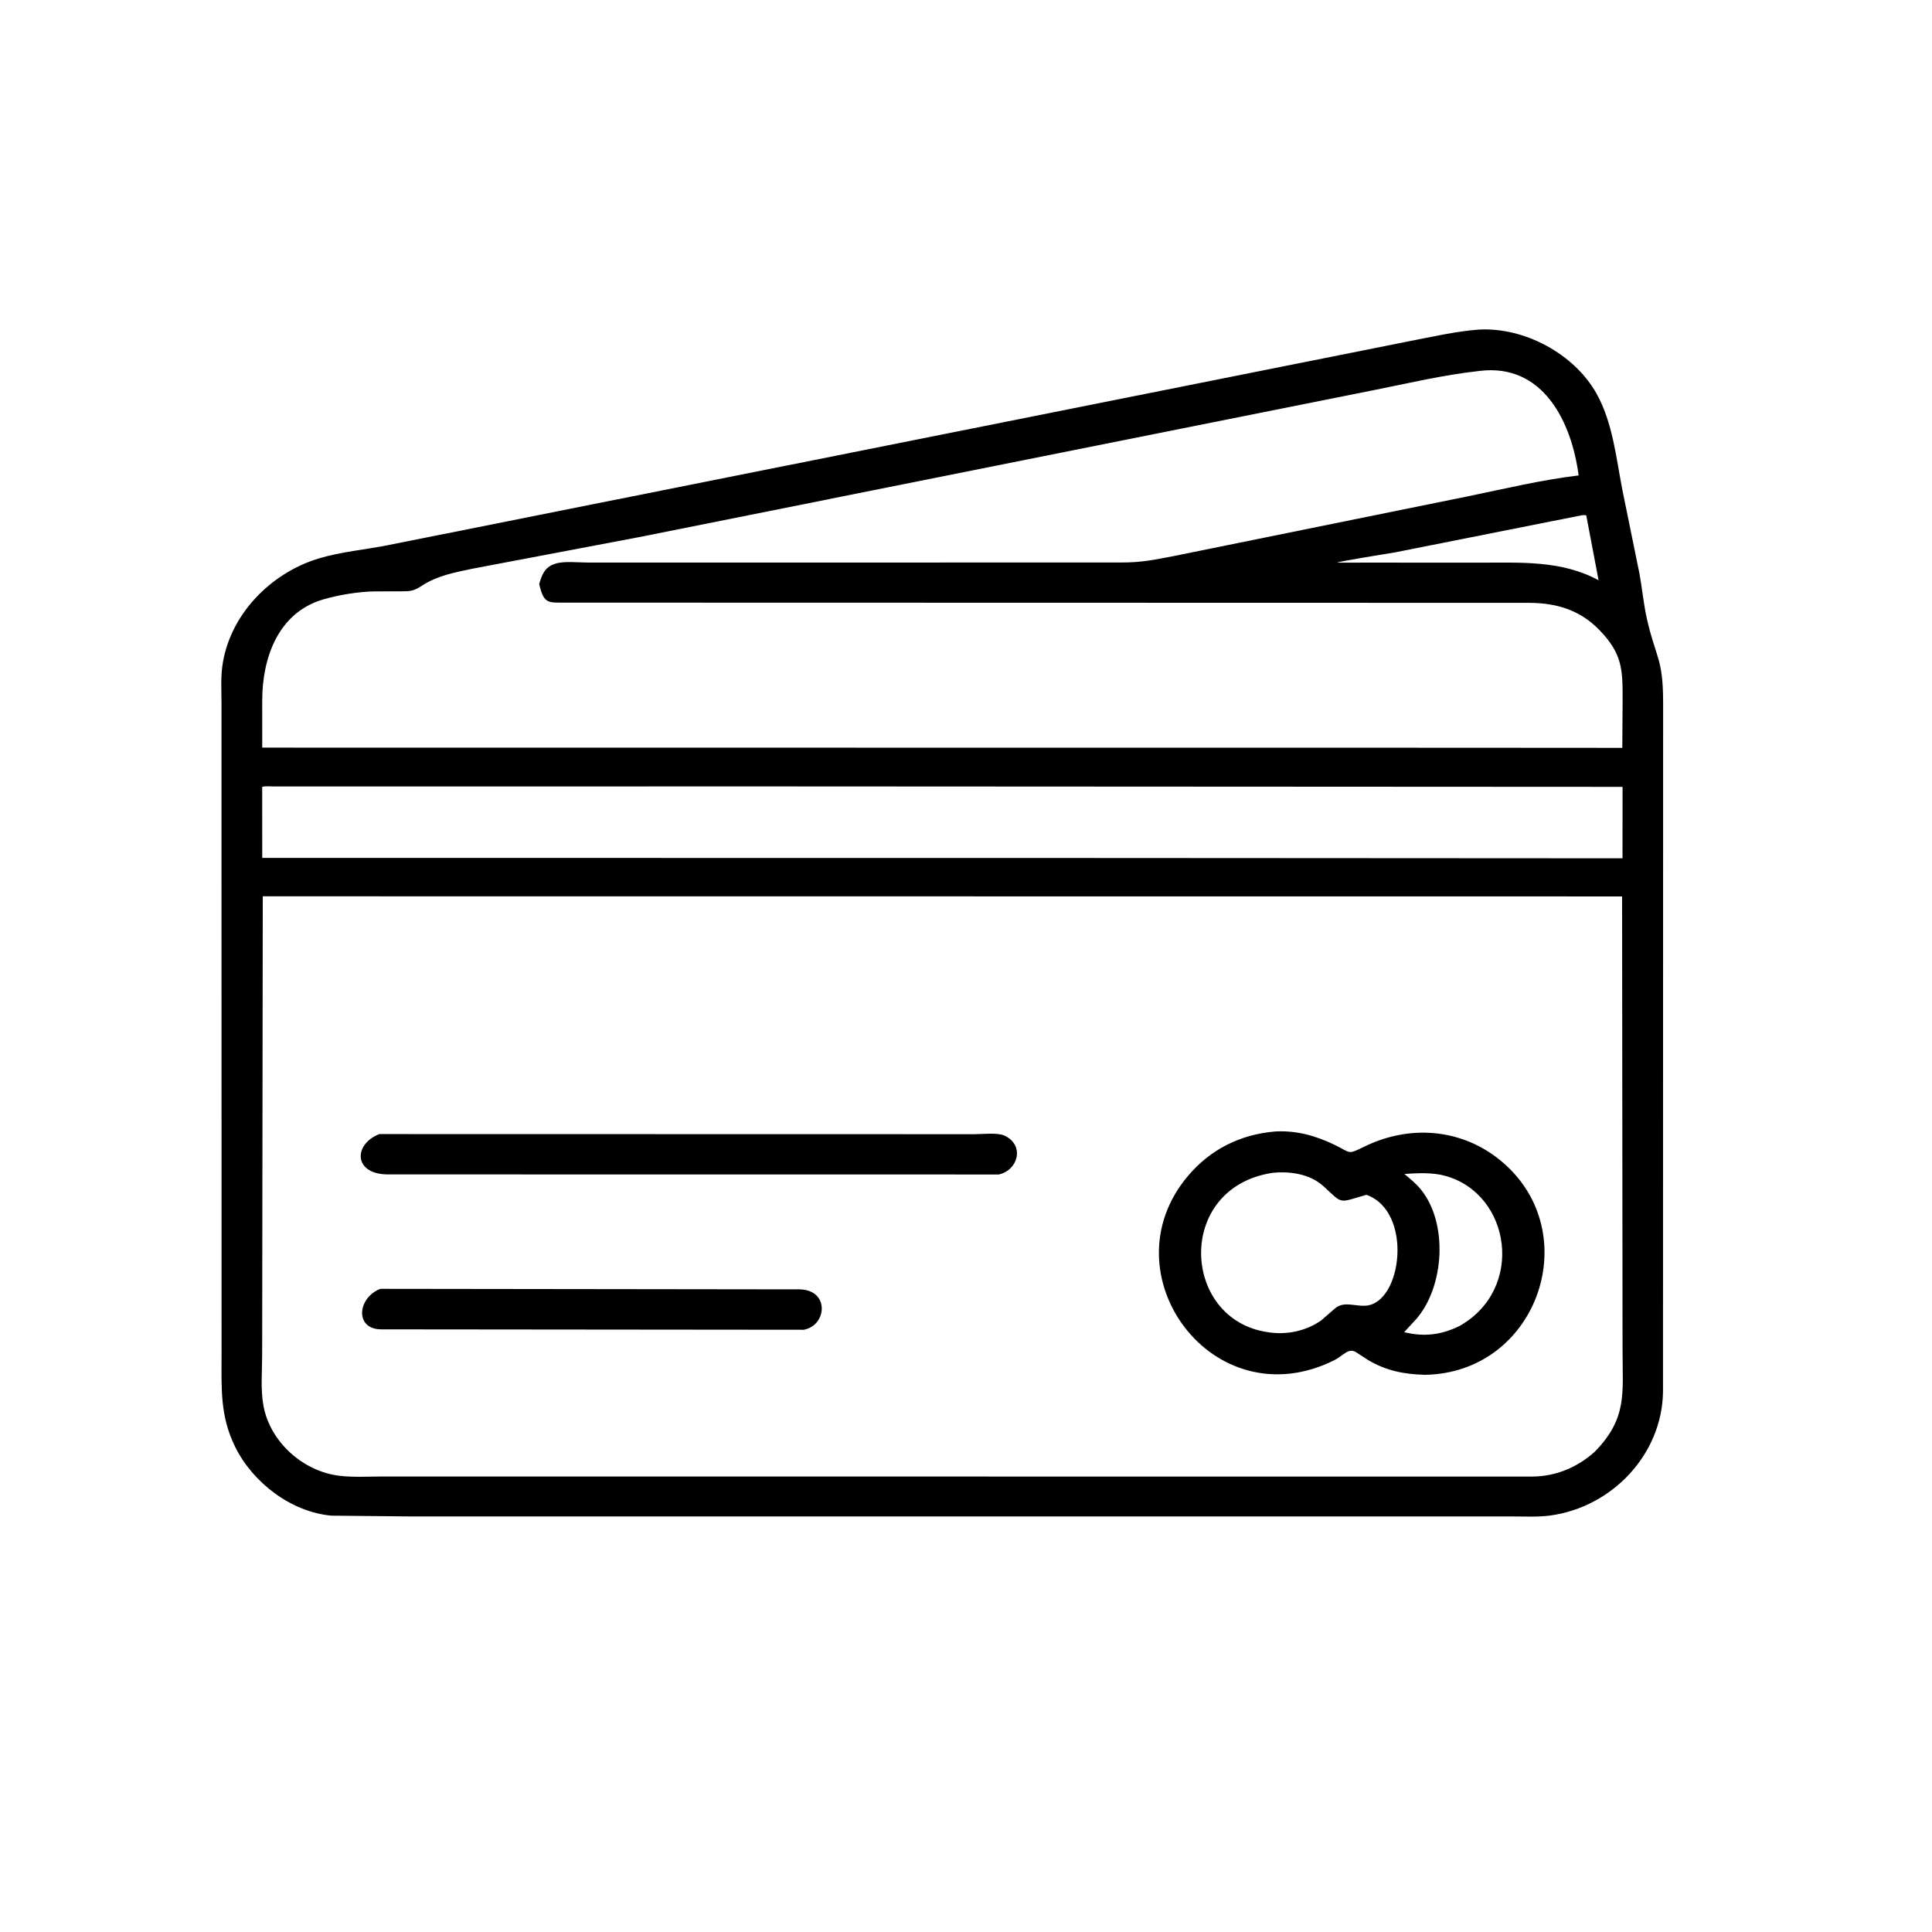 <svg version="1.1" xmlns="http://www.w3.org/2000/svg" style="display: block;" viewBox="0 0 2048 2048" width="640" height="640">
<path transform="translate(0,0)" fill="rgb(0,0,0)" d="M 433.026 1607.47 L 351.5 1606.67 C 308.643 1602.92 267.925 1571.54 249.328 1533.83 C 233.088 1500.91 234.877 1472.04 234.863 1436.46 L 234.795 745.343 C 234.816 732.753 233.952 719.467 235.563 707 C 242.6 652.544 286.209 607.629 337.799 592.023 C 361.94 584.72 387.819 582.678 412.539 577.642 L 1493.87 361.697 C 1518.19 357.015 1542.51 351.352 1567.23 349.405 C 1615.77 346.508 1668.83 375.113 1692.41 417.268 C 1709.44 447.706 1713.18 485.036 1719.69 518.871 L 1737.65 606.846 C 1740.71 623.057 1742.16 639.821 1745.76 655.863 C 1755.12 697.483 1762.95 697.385 1762.98 744.298 L 1762.85 1475.51 C 1761.86 1541.93 1708.66 1597.72 1643.21 1606.52 C 1629.8 1608.32 1615.48 1607.45 1601.96 1607.48 L 433.026 1607.47 z M 1566.97 393.382 C 1529.67 397.472 1491.83 406.516 1455.02 413.825 L 676.413 569.561 L 499.977 603.008 C 481.531 606.92 463.331 610.351 447.323 620.816 C 438.194 626.784 435.29 626.768 424.373 626.832 L 397.108 626.91 C 380.432 627.109 358.53 630.699 342.335 635.5 C 294.663 649.633 278.09 697.483 277.964 742.224 L 277.978 792.517 L 1536.5 792.635 L 1719.71 792.758 L 1720.04 742.671 C 1720.06 710.07 1720.15 693.373 1695.43 667.855 C 1675.1 646.87 1650.69 639.338 1622 639.044 L 601.022 638.807 C 581.568 638.601 576.573 641.18 571.574 619.079 C 574.341 609.443 577.456 601.398 587.5 597.966 L 588.565 597.587 C 598.001 594.519 612.708 596.328 622.757 596.324 L 1188.4 596.28 C 1210.76 596.248 1223.16 593.446 1243.99 589.5 L 1555.71 526.186 C 1594.82 518.194 1633.7 508.699 1673.41 503.974 C 1665.99 447.173 1635.66 384.94 1568.48 393.178 L 1566.97 393.382 z M 1675.97 546.354 L 1478.94 585.516 C 1474.11 586.368 1418.86 595.132 1417.31 596.436 L 1454.98 596.39 L 1569.7 596.451 C 1612.54 596.45 1655.5 593.89 1694.55 615.105 L 1681.5 546.342 C 1679.43 545.89 1678.05 545.992 1675.97 546.354 z M 831.4 833.64 L 289.224 833.663 C 285.651 833.664 281.304 833.11 277.926 834.104 L 277.988 909.398 L 1168.25 909.505 L 1719.93 909.82 L 1719.98 834.099 L 831.4 833.64 z M 278.548 950.124 L 277.904 1435.55 C 277.92 1453.18 276.078 1472.75 279.244 1490.03 C 286.317 1528.65 321.241 1559.74 359.79 1564.38 C 374.639 1566.17 390.375 1565.15 405.357 1565.15 L 1624.12 1565.23 C 1649.14 1565.06 1671.73 1555.67 1690.37 1539.05 C 1725.32 1503.29 1719.94 1477.21 1719.97 1430.68 L 1719.48 950.249 L 278.548 950.124 z"/>
<path transform="translate(0,0)" fill="rgb(0,0,0)" d="M 1510.88 1457.36 C 1488.55 1456.85 1469.48 1453.12 1450.06 1441.59 L 1438.11 1433.8 C 1429.5 1427.92 1424.38 1436.89 1414.46 1441.84 C 1286.06 1505.97 1171.61 1350.13 1259.33 1246.5 C 1283.35 1218.12 1314.89 1202.58 1351.66 1199.42 C 1374.06 1198.16 1394.43 1203.8 1414.5 1213.47 C 1433.12 1222.45 1427.69 1224.4 1447.26 1214.98 C 1497.54 1190.79 1555.43 1196.95 1597.21 1235.97 C 1679.37 1312.68 1627.42 1455.17 1510.88 1457.36 z M 1348.72 1243.29 C 1245.31 1259.16 1252.22 1399.6 1344.5 1412.24 L 1346.24 1412.49 C 1365.24 1415 1384.78 1410.68 1400.5 1399.7 L 1414.63 1387.43 C 1424.02 1378.81 1435.88 1384.87 1447.57 1384.1 C 1486.52 1381.54 1498.14 1284.02 1448.41 1266.55 C 1417.98 1275.35 1423.92 1276.6 1402.99 1257.5 C 1388.57 1244.35 1367.4 1241.35 1348.72 1243.29 z M 1488.71 1244.43 C 1494.65 1249.49 1500.98 1254.54 1505.95 1260.6 C 1535.47 1296.64 1530.95 1363.95 1501.5 1398 L 1488.47 1412.14 C 1509.46 1417.32 1527.65 1415.13 1546.9 1405.71 C 1616.79 1366.66 1601.75 1265.76 1532.16 1246.49 C 1518.14 1242.61 1503.06 1243.56 1488.71 1244.43 z"/>
<path transform="translate(0,0)" fill="rgb(0,0,0)" d="M 1058.8 1245 L 411.733 1244.92 C 374.641 1245.22 374.148 1213.07 402.115 1202.17 L 1033.01 1202.3 C 1041.6 1202.32 1057.44 1200.31 1065.04 1203.91 C 1086.33 1214 1079.44 1240.35 1058.8 1245 z"/>
<path transform="translate(0,0)" fill="rgb(0,0,0)" d="M 851.997 1409.6 L 403.745 1409.17 C 375.58 1408.75 379.079 1375.42 403.209 1366.22 L 847.519 1366.78 C 879.781 1367.3 876.675 1405.18 851.997 1409.6 z"/>
</svg>